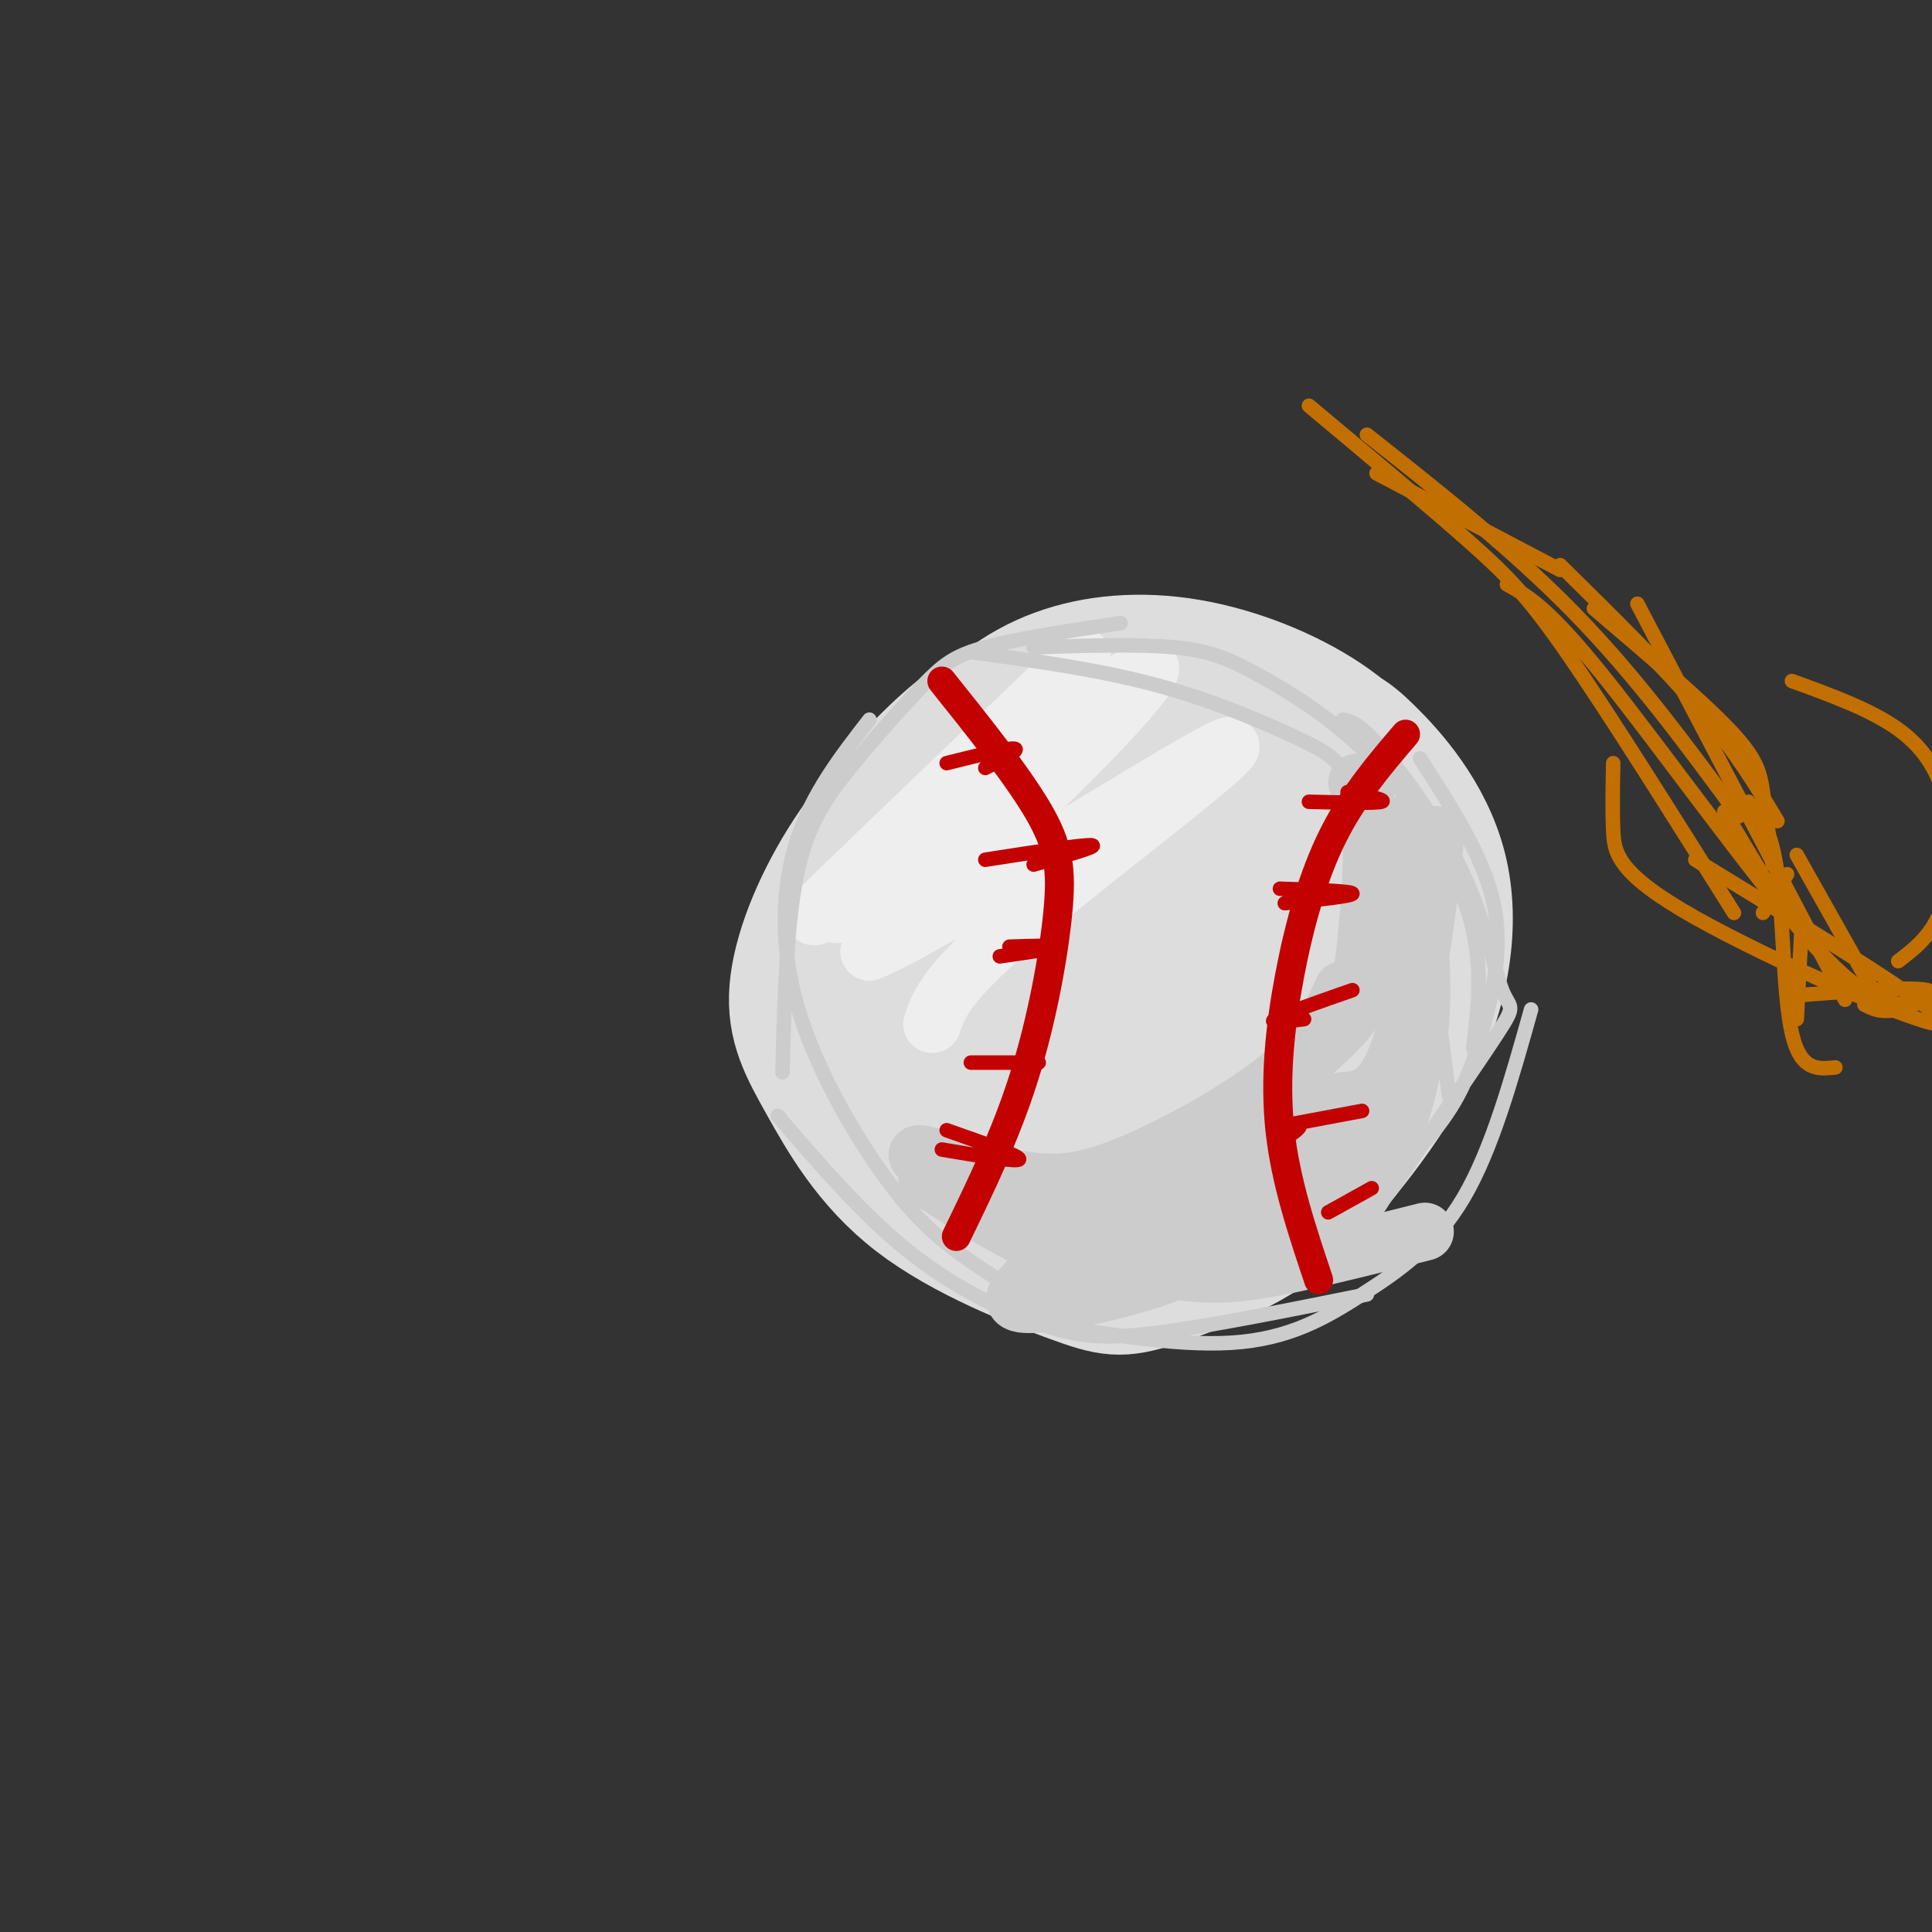 <svg viewBox='0 0 400 400' version='1.1' xmlns='http://www.w3.org/2000/svg' xmlns:xlink='http://www.w3.org/1999/xlink'><rect x="0" y="0" width="400" height="400" fill="#333333" stroke="none"/><g fill='none' stroke='rgb(221,221,221)' stroke-width='28' stroke-linecap='round' stroke-linejoin='round'><path d='M252,149c-5.924,-3.103 -11.848,-6.206 -19,-7c-7.152,-0.794 -15.533,0.720 -22,3c-6.467,2.280 -11.019,5.326 -17,11c-5.981,5.674 -13.392,13.975 -19,23c-5.608,9.025 -9.412,18.773 -10,26c-0.588,7.227 2.040,11.931 6,19c3.960,7.069 9.251,16.501 19,24c9.749,7.499 23.957,13.064 32,16c8.043,2.936 9.920,3.241 17,1c7.080,-2.241 19.364,-7.029 27,-13c7.636,-5.971 10.624,-13.126 14,-22c3.376,-8.874 7.140,-19.466 9,-28c1.860,-8.534 1.817,-15.010 1,-19c-0.817,-3.990 -2.409,-5.495 -4,-7'/><path d='M286,176c-1.673,-2.926 -3.856,-6.742 -9,-11c-5.144,-4.258 -13.249,-8.960 -26,-10c-12.751,-1.040 -30.150,1.580 -41,5c-10.850,3.420 -15.153,7.639 -19,11c-3.847,3.361 -7.239,5.863 -10,10c-2.761,4.137 -4.891,9.907 -7,15c-2.109,5.093 -4.198,9.509 -1,18c3.198,8.491 11.681,21.058 17,28c5.319,6.942 7.474,8.258 14,11c6.526,2.742 17.423,6.911 26,8c8.577,1.089 14.834,-0.902 23,-6c8.166,-5.098 18.240,-13.305 25,-28c6.760,-14.695 10.205,-35.879 11,-46c0.795,-10.121 -1.058,-9.177 -6,-11c-4.942,-1.823 -12.971,-6.411 -21,-11'/><path d='M262,159c-14.005,-2.263 -38.518,-2.419 -49,-2c-10.482,0.419 -6.935,1.413 -10,3c-3.065,1.587 -12.743,3.766 -19,9c-6.257,5.234 -9.094,13.524 -11,19c-1.906,5.476 -2.882,8.137 -2,13c0.882,4.863 3.622,11.928 7,19c3.378,7.072 7.394,14.151 15,22c7.606,7.849 18.804,16.467 28,20c9.196,3.533 16.392,1.981 24,0c7.608,-1.981 15.629,-4.392 24,-14c8.371,-9.608 17.091,-26.411 22,-37c4.909,-10.589 6.006,-14.962 5,-21c-1.006,-6.038 -4.115,-13.742 -7,-18c-2.885,-4.258 -5.546,-5.069 -8,-7c-2.454,-1.931 -4.701,-4.980 -12,-8c-7.299,-3.020 -19.649,-6.010 -32,-9'/><path d='M237,148c-9.866,-1.340 -18.530,-0.191 -24,1c-5.470,1.191 -7.744,2.424 -13,6c-5.256,3.576 -13.493,9.495 -18,20c-4.507,10.505 -5.283,25.594 -5,34c0.283,8.406 1.627,10.127 4,14c2.373,3.873 5.777,9.897 10,15c4.223,5.103 9.264,9.286 19,12c9.736,2.714 24.165,3.960 35,3c10.835,-0.960 18.074,-4.127 24,-8c5.926,-3.873 10.539,-8.451 15,-18c4.461,-9.549 8.768,-24.070 10,-35c1.232,-10.930 -0.613,-18.269 -4,-25c-3.387,-6.731 -8.316,-12.853 -16,-18c-7.684,-5.147 -18.121,-9.318 -28,-11c-9.879,-1.682 -19.198,-0.876 -27,2c-7.802,2.876 -14.086,7.822 -20,15c-5.914,7.178 -11.457,16.589 -17,26'/><path d='M182,181c-3.705,9.528 -4.466,20.348 -3,30c1.466,9.652 5.160,18.138 12,26c6.840,7.862 16.827,15.102 29,18c12.173,2.898 26.532,1.453 34,1c7.468,-0.453 8.045,0.086 14,-6c5.955,-6.086 17.288,-18.796 24,-32c6.712,-13.204 8.805,-26.900 6,-38c-2.805,-11.100 -10.507,-19.602 -15,-24c-4.493,-4.398 -5.778,-4.691 -10,-5c-4.222,-0.309 -11.381,-0.635 -17,0c-5.619,0.635 -9.697,2.231 -15,5c-5.303,2.769 -11.831,6.712 -16,10c-4.169,3.288 -5.980,5.920 -11,13c-5.020,7.080 -13.248,18.607 -16,28c-2.752,9.393 -0.026,16.652 3,22c3.026,5.348 6.353,8.786 13,13c6.647,4.214 16.613,9.204 26,10c9.387,0.796 18.193,-2.602 27,-6'/><path d='M267,246c7.863,-5.826 14.021,-17.392 17,-24c2.979,-6.608 2.780,-8.257 1,-16c-1.780,-7.743 -5.142,-21.579 -9,-29c-3.858,-7.421 -8.214,-8.427 -13,-9c-4.786,-0.573 -10.003,-0.711 -14,-1c-3.997,-0.289 -6.775,-0.728 -13,5c-6.225,5.728 -15.898,17.622 -21,26c-5.102,8.378 -5.634,13.239 -5,18c0.634,4.761 2.433,9.421 8,14c5.567,4.579 14.902,9.078 22,10c7.098,0.922 11.957,-1.733 16,-4c4.043,-2.267 7.268,-4.146 11,-9c3.732,-4.854 7.971,-12.682 10,-24c2.029,-11.318 1.847,-26.124 -1,-33c-2.847,-6.876 -8.358,-5.820 -14,-6c-5.642,-0.180 -11.414,-1.594 -19,4c-7.586,5.594 -16.987,18.198 -22,26c-5.013,7.802 -5.637,10.802 -4,16c1.637,5.198 5.534,12.593 11,17c5.466,4.407 12.501,5.824 18,6c5.499,0.176 9.464,-0.891 13,-2c3.536,-1.109 6.644,-2.260 10,-8c3.356,-5.740 6.959,-16.069 8,-24c1.041,-7.931 -0.479,-13.466 -2,-19'/><path d='M275,180c-0.538,-3.649 -0.884,-3.270 -4,-4c-3.116,-0.730 -9.001,-2.567 -14,-2c-4.999,0.567 -9.113,3.540 -13,7c-3.887,3.460 -7.548,7.408 -12,14c-4.452,6.592 -9.695,15.827 -8,21c1.695,5.173 10.329,6.285 15,8c4.671,1.715 5.379,4.033 11,-2c5.621,-6.033 16.155,-20.418 21,-28c4.845,-7.582 4.002,-8.361 1,-9c-3.002,-0.639 -8.163,-1.137 -12,-1c-3.837,0.137 -6.349,0.908 -12,7c-5.651,6.092 -14.441,17.506 -15,23c-0.559,5.494 7.113,5.067 12,4c4.887,-1.067 6.990,-2.776 9,-9c2.010,-6.224 3.927,-16.963 4,-22c0.073,-5.037 -1.699,-4.372 -5,-4c-3.301,0.372 -8.132,0.450 -12,2c-3.868,1.550 -6.772,4.571 -9,8c-2.228,3.429 -3.779,7.265 -4,10c-0.221,2.735 0.890,4.367 2,6'/></g>
<g fill='none' stroke='rgb(238,238,238)' stroke-width='12' stroke-linecap='round' stroke-linejoin='round'><path d='M224,136c-20.699,19.833 -41.398,39.666 -50,48c-8.602,8.334 -5.106,5.170 -3,5c2.106,-0.170 2.822,2.656 15,-7c12.178,-9.656 35.817,-31.792 46,-40c10.183,-8.208 6.909,-2.488 -4,9c-10.909,11.488 -29.455,28.744 -48,46'/><path d='M180,197c11.226,-4.131 63.292,-37.458 73,-42c9.708,-4.542 -22.940,19.702 -40,34c-17.060,14.298 -18.530,18.649 -20,23'/></g>
<g fill='none' stroke='rgb(204,204,204)' stroke-width='3' stroke-linecap='round' stroke-linejoin='round'><path d='M232,129c-10.734,1.612 -21.467,3.225 -28,5c-6.533,1.775 -8.864,3.713 -13,8c-4.136,4.287 -10.075,10.923 -15,17c-4.925,6.077 -8.836,11.593 -11,22c-2.164,10.407 -2.582,25.703 -3,41'/><path d='M180,149c-5.925,7.628 -11.850,15.257 -15,25c-3.150,9.743 -3.525,21.601 0,34c3.525,12.399 10.949,25.338 17,34c6.051,8.662 10.729,13.046 16,17c5.271,3.954 11.136,7.477 17,11'/><path d='M161,231c8.810,10.244 17.619,20.488 27,28c9.381,7.512 19.333,12.292 27,15c7.667,2.708 13.048,3.345 24,2c10.952,-1.345 27.476,-4.673 44,-8'/><path d='M210,273c16.506,2.881 33.012,5.762 45,5c11.988,-0.762 19.458,-5.167 27,-10c7.542,-4.833 15.155,-10.095 21,-20c5.845,-9.905 9.923,-24.452 14,-39'/><path d='M201,135c13.440,1.841 26.880,3.681 39,7c12.120,3.319 22.919,8.116 29,11c6.081,2.884 7.445,3.853 11,9c3.555,5.147 9.301,14.470 13,26c3.699,11.530 5.349,25.265 7,39'/><path d='M214,134c10.796,-0.337 21.592,-0.673 29,0c7.408,0.673 11.429,2.356 18,6c6.571,3.644 15.692,9.250 24,18c8.308,8.750 15.802,20.643 19,31c3.198,10.357 2.099,19.179 1,28'/><path d='M278,149c1.669,0.303 3.337,0.606 8,6c4.663,5.394 12.320,15.881 17,26c4.680,10.119 6.383,19.872 8,24c1.617,4.128 3.149,2.633 -1,9c-4.149,6.367 -13.980,20.597 -19,28c-5.020,7.403 -5.229,7.980 -15,13c-9.771,5.020 -29.104,14.483 -27,13c2.104,-1.483 25.647,-13.913 39,-25c13.353,-11.087 16.518,-20.831 19,-30c2.482,-9.169 4.281,-17.763 2,-27c-2.281,-9.237 -8.640,-19.119 -15,-29'/></g>
<g fill='none' stroke='rgb(204,204,204)' stroke-width='12' stroke-linecap='round' stroke-linejoin='round'><path d='M281,162c1.429,2.702 2.857,5.405 3,13c0.143,7.595 -1.000,20.083 -2,27c-1.000,6.917 -1.857,8.262 -8,14c-6.143,5.738 -17.571,15.869 -29,26'/><path d='M278,205c-2.523,5.718 -5.046,11.435 -13,18c-7.954,6.565 -21.338,13.976 -31,18c-9.662,4.024 -15.601,4.660 -24,3c-8.399,-1.660 -19.257,-5.617 -20,-5c-0.743,0.617 8.628,5.809 18,11'/><path d='M192,244c9.137,5.935 18.274,11.869 27,15c8.726,3.131 17.042,3.458 23,4c5.958,0.542 9.560,1.298 18,0c8.440,-1.298 21.720,-4.649 35,-8'/><path d='M218,263c19.647,-4.070 39.294,-8.140 50,-12c10.706,-3.860 12.471,-7.511 16,-13c3.529,-5.489 8.823,-12.816 10,-26c1.177,-13.184 -1.762,-32.226 -2,-33c-0.238,-0.774 2.225,16.720 2,28c-0.225,11.280 -3.137,16.345 -10,24c-6.863,7.655 -17.675,17.902 -26,24c-8.325,6.098 -14.162,8.049 -20,10'/><path d='M238,265c-8.647,2.858 -20.265,5.003 -25,5c-4.735,-0.003 -2.586,-2.154 0,-5c2.586,-2.846 5.609,-6.388 16,-10c10.391,-3.612 28.152,-7.294 38,-12c9.848,-4.706 11.785,-10.435 14,-11c2.215,-0.565 4.707,4.034 8,-10c3.293,-14.034 7.387,-46.701 8,-49c0.613,-2.299 -2.253,25.772 -6,40c-3.747,14.228 -8.373,14.614 -13,15'/><path d='M278,228c-7.800,5.444 -20.800,11.556 -33,15c-12.200,3.444 -23.600,4.222 -35,5'/><path d='M289,171c2.622,15.867 5.244,31.733 4,45c-1.244,13.267 -6.356,23.933 -11,31c-4.644,7.067 -8.822,10.533 -13,14'/></g>
<g fill='none' stroke='rgb(195,1,1)' stroke-width='6' stroke-linecap='round' stroke-linejoin='round'><path d='M195,141c7.875,9.851 15.750,19.702 20,27c4.250,7.298 4.875,12.042 4,21c-0.875,8.958 -3.250,22.131 -7,34c-3.750,11.869 -8.875,22.435 -14,33'/><path d='M291,152c-5.429,6.363 -10.857,12.726 -15,21c-4.143,8.274 -7.000,18.458 -9,29c-2.000,10.542 -3.143,21.440 -2,32c1.143,10.560 4.571,20.780 8,31'/></g>
<g fill='none' stroke='rgb(195,1,1)' stroke-width='3' stroke-linecap='round' stroke-linejoin='round'><path d='M196,158c6.333,-1.583 12.667,-3.167 14,-3c1.333,0.167 -2.333,2.083 -6,4'/><path d='M204,178c10.167,-1.583 20.333,-3.167 22,-3c1.667,0.167 -5.167,2.083 -12,4'/><path d='M209,196c5.167,-0.167 10.333,-0.333 10,0c-0.333,0.333 -6.167,1.167 -12,2'/><path d='M206,220c4.917,0.000 9.833,0.000 9,0c-0.833,0.000 -7.417,0.000 -14,0'/><path d='M196,234c7.583,2.667 15.167,5.333 15,6c-0.167,0.667 -8.083,-0.667 -16,-2'/><path d='M271,166c6.833,0.167 13.667,0.333 15,0c1.333,-0.333 -2.833,-1.167 -7,-2'/><path d='M265,184c7.417,0.250 14.833,0.500 15,1c0.167,0.500 -6.917,1.250 -14,2'/><path d='M270,211c-3.833,0.500 -7.667,1.000 -6,0c1.667,-1.000 8.833,-3.500 16,-6'/><path d='M264,237c2.800,-1.756 5.600,-3.511 5,-4c-0.600,-0.489 -4.600,0.289 -3,0c1.600,-0.289 8.800,-1.644 16,-3'/><path d='M284,246c0.000,0.000 -9.000,5.000 -9,5'/></g>
<g fill='none' stroke='rgb(194,111,1)' stroke-width='3' stroke-linecap='round' stroke-linejoin='round'><path d='M373,192c0.000,0.000 -1.000,19.000 -1,19'/><path d='M373,206c11.489,-0.889 22.978,-1.778 26,-1c3.022,0.778 -2.422,3.222 -6,4c-3.578,0.778 -5.289,-0.111 -7,-1'/><path d='M365,189c0.000,0.000 5.000,-8.000 5,-8'/><path d='M369,188c0.000,0.000 -12.000,-20.000 -12,-20'/><path d='M367,179c-0.689,-5.444 -1.378,-10.889 -2,-15c-0.622,-4.111 -1.178,-6.889 -7,-13c-5.822,-6.111 -16.911,-15.556 -28,-25'/><path d='M368,170c-4.250,-7.083 -8.500,-14.167 -16,-23c-7.500,-8.833 -18.250,-19.417 -29,-30'/><path d='M323,118c0.000,0.000 -38.000,-20.000 -38,-20'/><path d='M362,166c2.400,2.822 4.800,5.644 6,15c1.200,9.356 1.200,25.244 3,33c1.800,7.756 5.400,7.378 9,7'/><path d='M372,177c0.000,0.000 18.000,32.000 18,32'/><path d='M382,207c0.000,0.000 -43.000,-82.000 -43,-82'/><path d='M360,169c-10.583,-14.417 -21.167,-28.833 -34,-42c-12.833,-13.167 -27.917,-25.083 -43,-37'/><path d='M271,84c12.356,10.333 24.711,20.667 33,28c8.289,7.333 12.511,11.667 21,24c8.489,12.333 21.244,32.667 34,53'/><path d='M312,121c4.244,2.333 8.489,4.667 20,19c11.511,14.333 30.289,40.667 42,54c11.711,13.333 16.356,13.667 21,14'/><path d='M351,178c26.815,16.405 53.631,32.810 51,34c-2.631,1.190 -34.708,-12.833 -51,-22c-16.292,-9.167 -16.798,-13.476 -17,-18c-0.202,-4.524 -0.101,-9.262 0,-14'/><path d='M393,199c3.524,-2.690 7.048,-5.381 9,-11c1.952,-5.619 2.333,-14.167 1,-21c-1.333,-6.833 -4.381,-11.952 -10,-16c-5.619,-4.048 -13.810,-7.024 -22,-10'/></g>
</svg>